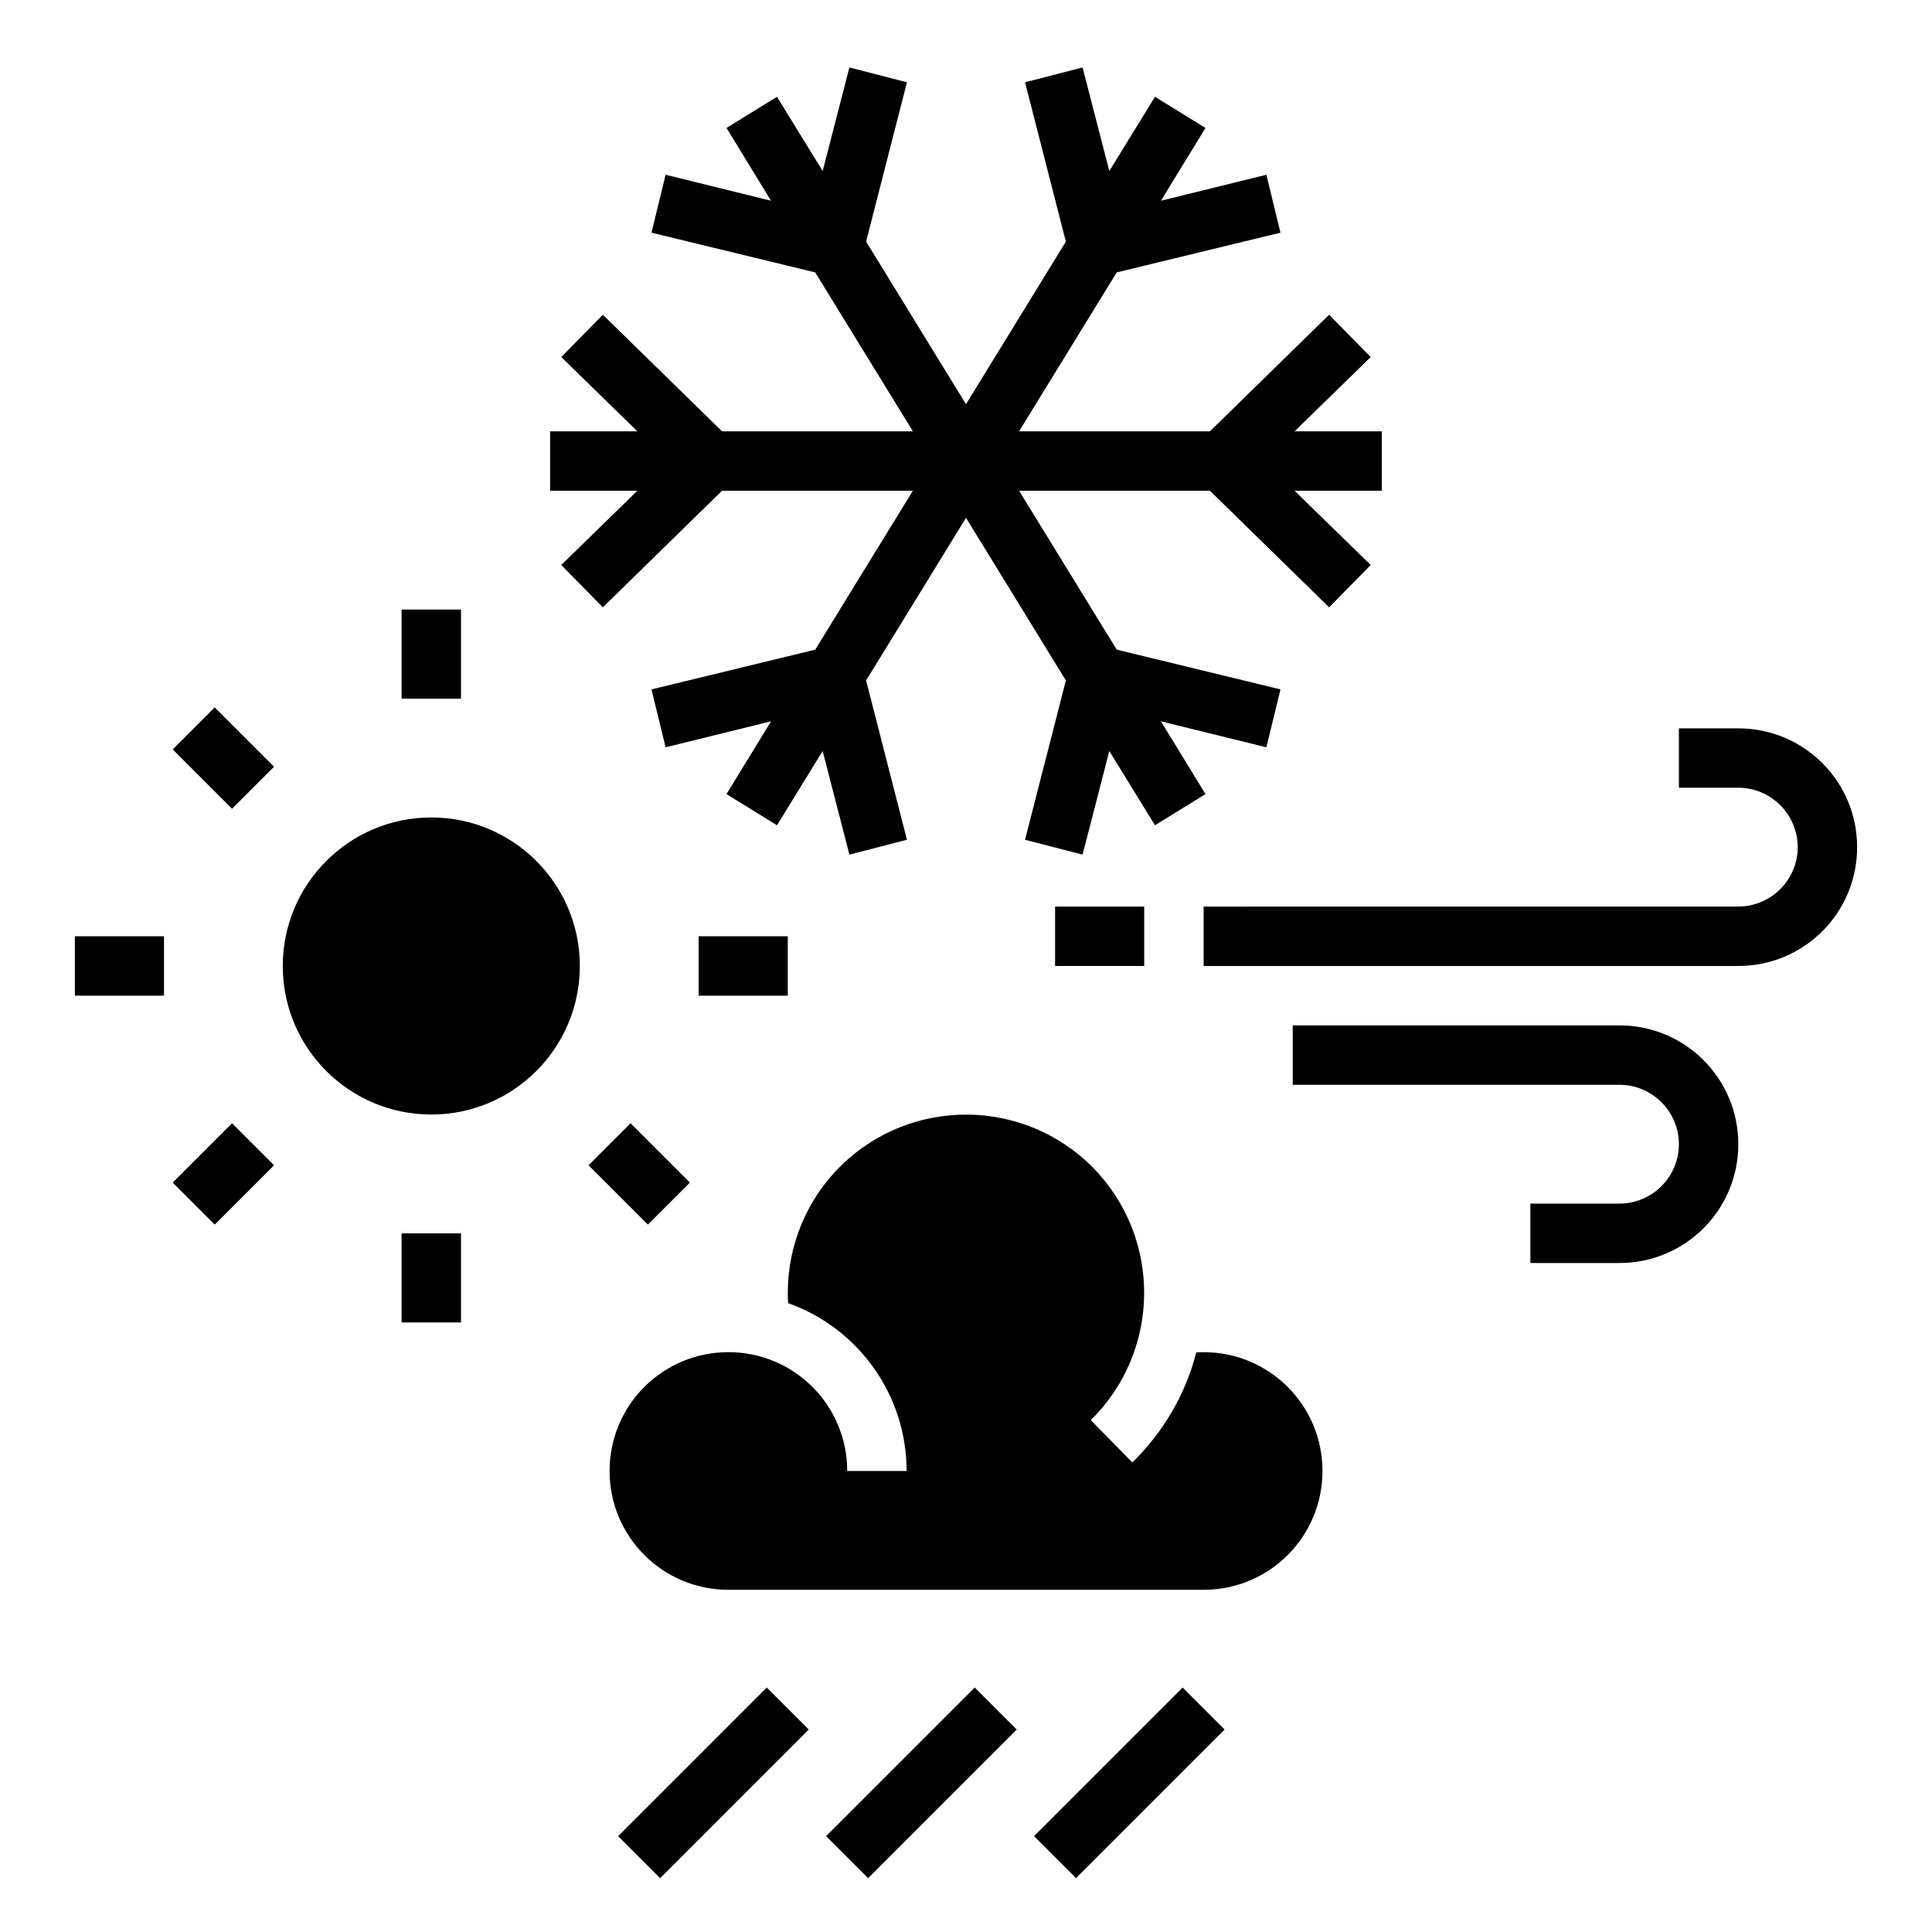 <?xml version="1.0" encoding="UTF-8"?>
<!-- The Best Svg Icon site in the world: iconSvg.co, Visit us! https://iconsvg.co -->
<svg fill="#000000" width="800px" height="800px" version="1.1" viewBox="144 144 512 512" xmlns="http://www.w3.org/2000/svg">
 <g>
  <path d="m189.77 342.6 11.133-11.133 15.727 15.727-11.133 11.133z"/>
  <path d="m163.84 392.12h23.617v15.742h-23.617z"/>
  <path d="m250.43 470.85h15.742v23.617h-15.742z"/>
  <path d="m189.77 457.4 15.727-15.727 11.133 11.133-15.727 15.727z"/>
  <path d="m462.98 502.34c-0.688 0-1.379 0-1.969 0.098-2.856 11.121-8.758 21.156-16.926 29.125l-11.02-11.219c18.598-18.301 18.895-48.117 0.688-66.812-18.301-18.598-48.117-18.895-66.812-0.688-9.055 8.855-14.168 21.059-14.168 33.75 0 0.887 0 1.871 0.098 2.754 18.793 6.691 31.391 24.5 31.391 44.477h-15.742c0-17.418-14.07-31.488-31.488-31.488-17.418 0-31.488 14.07-31.488 31.488 0 17.418 14.07 31.488 31.488 31.488h125.95c17.418 0 31.488-14.07 31.488-31.488-0.008-17.414-14.078-31.484-31.492-31.484z"/>
  <path d="m418.03 630.6 39.383-39.383 11.133 11.133-39.383 39.383z"/>
  <path d="m362.93 630.6 39.383-39.383 11.133 11.133-39.383 39.383z"/>
  <path d="m307.82 630.6 39.383-39.383 11.133 11.133-39.383 39.383z"/>
  <path d="m292.74 293.73 11.02 11.219 31.586-30.898h50.578l-25.879 42.113-43.395 10.531 3.742 15.348 27.945-6.887-11.809 19.285 13.383 8.266 12.102-19.68 7.086 27.453 15.25-3.934-10.824-42.215 26.473-43.098 26.469 43.098-10.824 42.215 15.25 3.934 7.086-27.453 12.105 19.68 13.379-8.266-11.805-19.285 27.945 6.887 3.738-15.348-43.395-10.531-25.879-42.113h50.578l31.586 30.898 11.02-11.219-20.172-19.68h23.125v-15.746h-23.125l20.172-19.68-11.02-11.215-31.586 30.895h-50.578l25.879-42.113 43.395-10.531-3.738-15.348-27.945 6.887 11.805-19.285-13.379-8.266-12.105 19.68-7.086-27.453-15.25 3.934 10.824 42.215-26.469 43.098-26.473-43.098 10.824-42.215-15.25-3.934-7.086 27.453-12.102-19.68-13.383 8.266 11.809 19.285-27.945-6.887-3.742 15.348 43.395 10.531 25.879 42.113h-50.578l-31.586-30.895-11.02 11.215 20.172 19.68h-23.125v15.746h23.125z"/>
  <path d="m604.67 337.02h-15.742v15.742h15.742c8.66 0 15.742 7.086 15.742 15.742 0 8.66-7.086 15.742-15.742 15.742l-141.7 0.004v15.742h141.7c17.418 0 31.488-14.07 31.488-31.488 0-17.414-14.07-31.484-31.488-31.484z"/>
  <path d="m573.18 415.74h-86.594v15.742h86.594c8.66 0 15.742 7.086 15.742 15.742 0 8.66-7.086 15.742-15.742 15.742h-23.617v15.742h23.617c17.418 0 31.488-14.07 31.488-31.488 0-17.41-14.07-31.48-31.488-31.48z"/>
  <path d="m423.61 384.25h23.617v15.742h-23.617z"/>
  <path d="m297.66 400c0 21.738-17.625 39.359-39.363 39.359s-39.359-17.621-39.359-39.359 17.621-39.363 39.359-39.363 39.363 17.625 39.363 39.363"/>
  <path d="m329.15 392.12h23.617v15.742h-23.617z"/>
  <path d="m250.43 305.54h15.742v23.617h-15.742z"/>
  <path d="m299.97 452.8 11.133-11.133 15.727 15.727-11.133 11.133z"/>
 </g>
</svg>